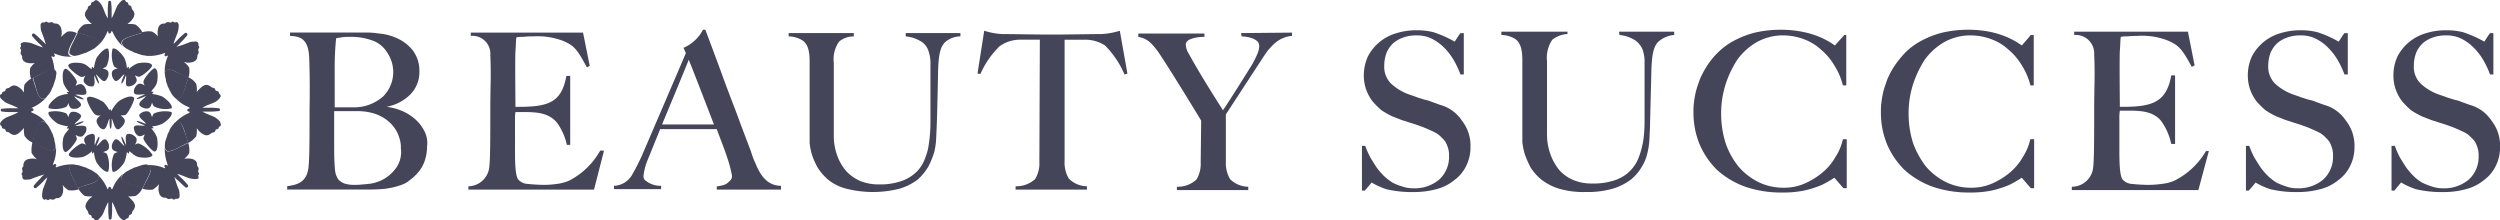 <?xml version="1.0" encoding="utf-8"?><svg xmlns="http://www.w3.org/2000/svg" width="260.966" height="23" viewBox="0 0 260.966 23"><g transform="translate(-12.345 -12.845)"><g transform="translate(12.345 12.845)"><path d="M34.4,28.987c-.149-.05-.3.05-.447.149-.1.149-.248.3-.348.447a1.487,1.487,0,0,0-.2.4l-.149.3c-.05.1-.05.2-.1.3l-.149.447a1.862,1.862,0,0,0-.05.546.484.484,0,0,0,.2.447c.3.2,1.192-.3,1.639-.546l.6-.3c-.05-.2-.149-.447-.2-.646C34.993,30.08,34.744,29.037,34.4,28.987ZM21.335,30.577c-.05-.1-.05-.2-.1-.3l-.149-.3c-.05-.149-.149-.248-.2-.4a2.729,2.729,0,0,0-.348-.447c-.149-.1-.3-.2-.447-.149-.4.05-.646,1.093-.795,1.54-.05.2-.149.4-.2.646l.6.3c.447.2,1.341.745,1.639.546a.484.484,0,0,0,.2-.447,2.112,2.112,0,0,0-.1-.546A1.45,1.45,0,0,0,21.335,30.577ZM20.143,26.6c.149.05.3-.05.447-.149.1-.149.248-.3.348-.447a1.487,1.487,0,0,0,.2-.4l.149-.3c.05-.1.05-.2.1-.3l.149-.447c.05-.2.05-.4.1-.546a.484.484,0,0,0-.2-.447c-.3-.2-1.192.3-1.639.546l-.6.3a3.212,3.212,0,0,0,.2.646C19.5,25.511,19.746,26.554,20.143,26.6Zm3.328-4.47a2.112,2.112,0,0,0,.546-.1l.447-.149c.1-.05.2-.05.3-.1l.3-.149c.149-.05.248-.149.4-.2a2.73,2.73,0,0,0,.447-.348c.1-.149.2-.3.149-.447-.05-.348-1.043-.6-1.54-.745-.2-.05-.4-.149-.646-.2l-.3.6c-.2.447-.745,1.341-.546,1.639A1.764,1.764,0,0,0,23.471,22.134Zm.149,8.244c.447.248.7.3.993-.149a.693.693,0,0,0,.149-.447c.1-.6-.993-.248-1.142-.348.6-.248.894-.4.844-.447,0-.05-.348,0-.944.3.05-.248,1.043-.745.546-1.093a1.487,1.487,0,0,0-.4-.2c-.546-.1-.646.05-.795.546a1,1,0,0,0-.2-.4,2.961,2.961,0,0,0-1.838-.149c-.2.348.7,1.093.993,1.242a4.576,4.576,0,0,0,.993.248c.1.05-.1.1-.1.2.05.1.248-.05.2.1s-.4.4-.546.844c-.1.3-.2,1.44.2,1.54.248.05,1.192-1.093,1.192-1.391A.948.948,0,0,0,23.62,30.378Zm5.463-8.94a1.487,1.487,0,0,0,.4.2l.3.149c.1.05.2.05.3.1l.447.149c.2.05.4.05.546.1a.484.484,0,0,0,.447-.2c.248-.3-.3-1.192-.546-1.639l-.3-.6c-.2.05-.447.149-.646.2-.447.149-1.49.4-1.54.795-.05.149.05.3.149.447A1.734,1.734,0,0,0,29.083,21.438Zm4.073,3.576c.05.1.05.2.1.3l.149.3c.05.149.149.248.2.4a2.729,2.729,0,0,0,.348.447c.149.1.3.2.447.149.4-.05.646-1.093.795-1.54.05-.2.149-.4.2-.646l-.6-.3c-.447-.2-1.341-.745-1.639-.546a.484.484,0,0,0-.2.447,2.112,2.112,0,0,0,.1.546A1.186,1.186,0,0,0,33.155,25.014Zm-2.93,6.258a.564.564,0,0,0-.4.149c.248-.447.3-.7-.149-.993a.693.693,0,0,0-.447-.149c-.6-.1-.248.993-.348,1.142-.248-.6-.4-.894-.447-.844-.05,0,0,.348.3.944-.248-.05-.745-1.043-1.093-.546a1.487,1.487,0,0,0-.2.4c-.1.546.1.646.6.795a1,1,0,0,0-.4.2,2.961,2.961,0,0,0-.149,1.838c.348.2,1.093-.7,1.242-.993a4.575,4.575,0,0,0,.248-.993c.05-.1.1.1.2.1.1-.05-.05-.248.1-.2s.4.4.844.546c.3.1,1.44.2,1.54-.2A3.125,3.125,0,0,0,30.225,31.272ZM33.652,27.6c.2-.348-.7-1.093-.993-1.242a4.576,4.576,0,0,0-.993-.248c-.1-.05.1-.1.1-.2-.05-.1-.248.05-.2-.1s.4-.4.546-.844c.1-.3.2-1.44-.2-1.54-.248-.05-1.192,1.093-1.192,1.391a.564.564,0,0,0,.149.4c-.447-.248-.7-.3-.993.149a.693.693,0,0,0-.149.447c-.1.6.993.248,1.142.348-.6.248-.894.4-.844.447,0,.05.348,0,.944-.3-.05.248-1.043.745-.546,1.093a1.487,1.487,0,0,0,.4.2c.546.1.646-.1.795-.6a1,1,0,0,0,.2.4A2.672,2.672,0,0,0,33.652,27.6Zm-6.605-6.208c-.348-.2-1.093.7-1.242.993a4.576,4.576,0,0,0-.248.993c-.05.1-.1-.1-.2-.1-.1.05.05.248-.1.2s-.4-.4-.844-.546c-.3-.1-1.44-.2-1.54.2-.05.248,1.093,1.192,1.391,1.192a.564.564,0,0,0,.4-.149c-.248.447-.3.7.149.993a.693.693,0,0,0,.447.149c.6.1.248-.993.348-1.142.248.6.4.894.447.844.05,0,0-.348-.3-.944.248.05.745,1.043,1.093.546a1.487,1.487,0,0,0,.2-.4c.1-.546-.1-.646-.6-.795a1,1,0,0,0,.4-.2A2.672,2.672,0,0,0,27.046,21.389ZM31.02,33.457a2.112,2.112,0,0,0-.546.1l-.447.149c-.1.05-.2.05-.3.1l-.3.149c-.149.05-.248.149-.4.2a2.73,2.73,0,0,0-.447.348c-.1.149-.2.3-.149.447.05.4,1.093.646,1.54.795.2.05.4.149.646.2l.3-.6c.2-.447.745-1.341.546-1.639A.806.806,0,0,0,31.02,33.457Zm-5.562.7a1.487,1.487,0,0,0-.4-.2l-.3-.149c-.1-.05-.2-.05-.3-.1l-.447-.149c-.2-.05-.4-.05-.546-.1a.484.484,0,0,0-.447.2c-.2.3.3,1.192.546,1.639l.3.6a3.213,3.213,0,0,0,.646-.2c.447-.149,1.49-.4,1.54-.795.05-.149-.05-.3-.149-.447Z" transform="translate(-15.745 -16.295)" fill="#45455a"/><path d="M28.233,33.848c.5-.149.7-.248.6-.795a1,1,0,0,0-.2-.4c-.348-.5-.844.546-1.093.546.3-.6.348-.894.3-.944s-.248.248-.447.844c-.149-.2.248-1.242-.348-1.142a1.578,1.578,0,0,0-.447.149c-.447.3-.4.546-.149.993a.948.948,0,0,0-.4-.149c-.3,0-1.44.944-1.391,1.192.1.4,1.242.3,1.54.2a3.006,3.006,0,0,0,.844-.546c.1-.05,0,.149.05.2.1.05.149-.2.2-.1a2.99,2.99,0,0,0,.248.993c.149.3.894,1.192,1.242.993a2.961,2.961,0,0,0-.149-1.838A1,1,0,0,0,28.233,33.848Zm3.328-8a2.045,2.045,0,0,0,.4.149c.3,0,1.44-.944,1.391-1.192-.1-.4-1.242-.3-1.54-.2a3.006,3.006,0,0,0-.844.546c-.1.05,0-.149-.05-.2-.1-.05-.149.2-.2.1a2.99,2.99,0,0,0-.248-.993c-.149-.3-.894-1.192-1.242-.993a2.961,2.961,0,0,0,.149,1.838,1,1,0,0,0,.4.2c-.5.149-.7.248-.6.795a1,1,0,0,0,.2.4c.348.5.844-.546,1.093-.546-.3.6-.348.894-.3.944s.248-.248.447-.844c.149.2-.248,1.242.348,1.142a1.578,1.578,0,0,0,.447-.149C31.858,26.5,31.809,26.3,31.56,25.852Zm3.824,3.824a2.961,2.961,0,0,0-1.838.149,1,1,0,0,0-.2.4c-.149-.5-.248-.7-.795-.6a1,1,0,0,0-.4.2c-.5.348.546.844.546,1.093-.6-.248-.894-.348-.944-.3s.248.248.844.447c-.2.149-1.242-.248-1.142.348a1.578,1.578,0,0,0,.149.447c.3.447.546.4.993.149a2.043,2.043,0,0,0-.149.4c0,.3.944,1.44,1.192,1.391.4-.1.3-1.242.2-1.54a3.006,3.006,0,0,0-.546-.844c-.05-.1.149,0,.2-.05.05-.1-.2-.149-.1-.2a2.99,2.99,0,0,0,.993-.248C34.689,30.769,35.583,30.074,35.385,29.677ZM25.4,29.329a.613.613,0,0,0,.4-.2c.5-.348-.546-.844-.546-1.093.6.3.894.348.944.3s-.248-.248-.844-.447c.2-.149,1.242.248,1.142-.348a1.578,1.578,0,0,0-.149-.447c-.3-.447-.546-.4-.993-.149a1.3,1.3,0,0,0,.149-.4c0-.3-.944-1.44-1.192-1.391-.4.1-.3,1.242-.2,1.54a3.007,3.007,0,0,0,.546.844c.05.1-.149,0-.2.05-.05.1.2.149.1.2a2.99,2.99,0,0,0-.993.248c-.3.149-1.192.894-.993,1.242a2.961,2.961,0,0,0,1.838-.149,1,1,0,0,0,.2-.4C24.756,29.23,24.856,29.379,25.4,29.329Z" transform="translate(-17.478 -17.978)" fill="#45455a"/><path d="M33.052,34.457c.1,0,.05.248.149.149a3.96,3.96,0,0,1,.646-.894c.248-.248,1.391-.844,1.689-.447.149.2-.646,1.689-.894,1.788a1.69,1.69,0,0,1-.5.05c.447.348.6.546.248,1.043a2.3,2.3,0,0,1-.348.348c-.546.348-.646-.894-.844-1.043.05.7-.05,1.093-.1,1.043-.05,0-.149-.348-.1-1.043-.2.149-.3,1.391-.844,1.043a.783.783,0,0,1-.348-.348c-.3-.5-.2-.7.248-1.043a.859.859,0,0,1-.5-.05c-.3-.1-1.093-1.589-.894-1.788.248-.348,1.391.248,1.689.447a3.959,3.959,0,0,1,.646.894c0,.1-.05-.149.05-.149" transform="translate(-21.552 -23.057)" fill="#45455a"/><path d="M30.208,20.777a.484.484,0,0,1-.447.2,4.585,4.585,0,0,0,1.887-.3c.1,0,.1.05.05.1a.14.14,0,1,0,.2.2c.05-.05.149-.05.1.05a3.829,3.829,0,0,0-.3,1.887.484.484,0,0,1,.2-.447c.3-.248,1.192.3,1.639.546l.6.3a2.248,2.248,0,0,0,.1-1.093,1.619,1.619,0,0,0-.546-.6c.05,0,.2,0,.248.05a1.689,1.689,0,0,0,.795-.1c.05-.05.149-.1.2-.149a.589.589,0,0,0,.149-.5c.05-.1.149-.2.149-.3s-.05-.2-.05-.3.1-.149.1-.248a.258.258,0,0,0-.1-.2.277.277,0,0,0-.1-.348c-.05-.05-.1-.05-.2-.05a3.283,3.283,0,0,0-.546.05,11.859,11.859,0,0,1-1.44.5,3.742,3.742,0,0,0,.447-.447,8.247,8.247,0,0,0,.646-.7.176.176,0,1,0-.248-.248,8.246,8.246,0,0,0-.7.646,3.741,3.741,0,0,1-.447.447c.149-.546.447-1.093.5-1.44a2.674,2.674,0,0,0,.05-.546c0-.05-.05-.1-.05-.149-.149-.248-.3-.1-.348-.1s-.1-.05-.2-.1c-.1,0-.149.1-.248.1s-.2-.05-.3-.05-.2.1-.3.149-.248-.05-.5.149a.686.686,0,0,0-.149.2,1.689,1.689,0,0,0-.1.795c0,.05,0,.2.05.248a1.849,1.849,0,0,0-.646-.546,2.218,2.218,0,0,0-1.093.1l.3.6C29.861,19.536,30.407,20.43,30.208,20.777Zm4.966,12.714c0-.05.05-.1.1-.2,0-.1-.1-.149-.1-.248s.05-.2.05-.3-.1-.2-.149-.3.05-.248-.149-.5c-.05-.05-.149-.1-.2-.149a1.689,1.689,0,0,0-.795-.1c-.05,0-.248,0-.248.05a2.161,2.161,0,0,0,.546-.6,2.217,2.217,0,0,0-.1-1.093l-.6.3c-.447.2-1.341.745-1.639.546a.484.484,0,0,1-.2-.447,4.585,4.585,0,0,0,.3,1.887c0,.1-.05.1-.1.05a.14.14,0,1,0-.2.2c.05.05.05.149-.05.1a3.83,3.83,0,0,0-1.887-.3.484.484,0,0,1,.447.2c.2.3-.3,1.192-.546,1.639l-.3.6a2.248,2.248,0,0,0,1.093.1,4.032,4.032,0,0,0,.646-.546c0,.05-.05.2-.05.248a1.689,1.689,0,0,0,.1.795.686.686,0,0,0,.149.2.589.589,0,0,0,.5.149c.1.05.2.149.3.149s.2-.05.3-.05.149.1.248.1a.258.258,0,0,0,.2-.1.277.277,0,0,0,.348-.1c.05-.05.05-.1.05-.2a3.284,3.284,0,0,0-.05-.546,11.858,11.858,0,0,1-.5-1.44,1.9,1.9,0,0,0,.447.447,8.249,8.249,0,0,0,.7.646.176.176,0,0,0,.248-.248,8.247,8.247,0,0,0-.646-.7,3.739,3.739,0,0,1-.447-.447c.546.149,1.093.447,1.44.5a2.674,2.674,0,0,0,.546.05c.05,0,.1-.05.2-.05C35.274,33.69,35.175,33.541,35.175,33.491ZM21.815,32.5a.484.484,0,0,1,.447-.2,4.585,4.585,0,0,0-1.887.3c-.1,0-.1-.05-.05-.1a.14.14,0,0,0-.2-.2c-.05.05-.149.05-.1-.05a3.83,3.83,0,0,0,.3-1.887.484.484,0,0,1-.2.447c-.3.2-1.192-.3-1.639-.546l-.6-.3a3.3,3.3,0,0,0-.1,1.142,2.471,2.471,0,0,0,.546.646c-.05,0-.2-.05-.248-.05a1.689,1.689,0,0,0-.795.1.686.686,0,0,0-.2.149.589.589,0,0,0-.149.5c-.05.1-.149.2-.149.3s.05.2.05.3-.1.149-.1.248a.258.258,0,0,0,.1.2.277.277,0,0,0,.1.348c.05.05.1.05.2.05a3.284,3.284,0,0,0,.546-.05,11.855,11.855,0,0,1,1.44-.5,1.9,1.9,0,0,0-.447.447,8.246,8.246,0,0,0-.646.7.176.176,0,0,0,.248.248,8.247,8.247,0,0,0,.7-.646,3.74,3.74,0,0,1,.447-.447c-.149.546-.447,1.093-.5,1.44a2.674,2.674,0,0,0-.05.546c0,.05.05.1.05.2.149.248.3.1.348.1s.1.05.2.1c.1,0,.149-.1.248-.1s.2.05.3.05.2-.1.3-.149.248.05.5-.149c.05-.05.1-.149.149-.2a1.689,1.689,0,0,0,.1-.795,2.151,2.151,0,0,0-.05-.248,2.161,2.161,0,0,0,.6.546,2.217,2.217,0,0,0,1.093-.1l-.3-.6C22.113,33.74,21.566,32.846,21.815,32.5Zm-.3-14.055a4.031,4.031,0,0,0-.646.546c0-.05.05-.2.05-.248a1.689,1.689,0,0,0-.1-.795c-.05-.05-.1-.149-.149-.2a.589.589,0,0,0-.5-.149c-.1-.05-.2-.149-.3-.149s-.2.05-.3.05-.149-.1-.248-.1a.258.258,0,0,0-.2.1.277.277,0,0,0-.348.1c-.05.05-.05.1-.05.2a3.284,3.284,0,0,0,.05.546,11.859,11.859,0,0,1,.5,1.44,3.741,3.741,0,0,0-.447-.447,8.246,8.246,0,0,0-.7-.646.176.176,0,1,0-.248.248,8.247,8.247,0,0,0,.646.7,3.74,3.74,0,0,1,.447.447c-.546-.149-1.093-.447-1.44-.5a2.674,2.674,0,0,0-.546-.05c-.05,0-.1.05-.2.05-.248.149-.1.3-.1.348s-.05.1-.1.2c0,.1.1.149.1.248s-.05.2-.05.3.1.2.149.3-.05.248.149.5c.05.05.149.1.2.149a1.689,1.689,0,0,0,.795.1c.05,0,.2,0,.248-.05a1.605,1.605,0,0,0-.546.6,2.218,2.218,0,0,0,.1,1.093l.6-.3c.447-.2,1.341-.745,1.639-.546a.484.484,0,0,1,.2.447,4.585,4.585,0,0,0-.3-1.887c0-.149.05-.1.1-.05a.14.14,0,0,0,.2-.2c-.05-.05-.05-.149.05-.1a3.83,3.83,0,0,0,1.887.3.484.484,0,0,1-.447-.2c-.2-.3.3-1.192.546-1.639l.3-.6A1.451,1.451,0,0,0,21.517,18.443Z" transform="translate(-14.487 -15.138)" fill="#45455a"/><path d="M35.268,25.487a3.729,3.729,0,0,0-.4-.348c-.3-.2-.894-.348-1.391-.646h.646a6.657,6.657,0,0,0,.993-.05.155.155,0,1,0,0-.3,6.332,6.332,0,0,0-.993-.05H33.48c.447-.3,1.093-.447,1.391-.646a1.515,1.515,0,0,0,.4-.348c.05-.05.05-.1.1-.149.05-.248-.149-.3-.149-.348-.05-.05,0-.149-.1-.2-.05-.05-.149-.05-.248-.1-.05-.05-.1-.2-.149-.248-.1-.05-.2-.05-.3-.1a.867.867,0,0,0-.5-.248.448.448,0,0,0-.248.05c-.3.1-.6.5-.646.5a1.981,1.981,0,0,0-.149.2,2.605,2.605,0,0,0-.05-.844,1.763,1.763,0,0,0-.844-.7,3.213,3.213,0,0,1-.2.646c-.149.447-.4,1.49-.795,1.54-.149.05-.3-.05-.447-.149a3.653,3.653,0,0,0,1.54,1.093c.1.1.05.1-.05.149-.1,0-.149.149-.149.149s0,.1.149.149c.1,0,.149.05.05.149a4.258,4.258,0,0,0-1.54,1.093c.149-.1.3-.2.447-.149.4.05.646,1.093.795,1.54.05.2.149.4.2.646a2.584,2.584,0,0,0,.844-.7,2.605,2.605,0,0,0,.05-.844c0,.05.149.149.149.2a1.911,1.911,0,0,0,.646.5c.1,0,.149.05.248.05a.867.867,0,0,0,.5-.248c.1-.05.248-.05.3-.1.1-.05.1-.2.149-.248s.2-.05.248-.1.05-.149.1-.2.248-.05.149-.348C35.317,25.586,35.317,25.537,35.268,25.487Zm-10.231,5.96c-.05-.149.05-.3.149-.447a3.653,3.653,0,0,0-1.093,1.54c-.1.1-.1.05-.149-.05,0-.1-.149-.149-.149-.149s-.1,0-.149.149c0,.1-.05.149-.1.05A4.258,4.258,0,0,0,22.454,31c.1.149.2.3.149.447,0,.4-.993.646-1.49.795-.2.05-.4.149-.646.2a2.585,2.585,0,0,0,.7.844,2.605,2.605,0,0,0,.844.05c-.05,0-.149.149-.2.149a1.911,1.911,0,0,0-.5.646c0,.1-.05.149-.05.248a.867.867,0,0,0,.248.5c.05.1.05.248.1.3.05.1.2.1.248.149s.05.2.1.248.149.05.2.1.05.248.348.149c.05,0,.1-.05.149-.1a3.731,3.731,0,0,0,.348-.4c.2-.3.348-.894.646-1.391v.646a6.656,6.656,0,0,0,.05.993.155.155,0,1,0,.3,0,6.332,6.332,0,0,0,.05-.993V33.93c.3.447.447,1.093.646,1.391a1.515,1.515,0,0,0,.348.4c.05.05.1.05.149.1.248.05.3-.149.348-.149.05-.05.149,0,.2-.1.05-.05.05-.149.1-.248.05-.05.2-.1.248-.149.05-.1.05-.2.1-.3a.867.867,0,0,0,.248-.5.448.448,0,0,0-.05-.248c-.1-.3-.5-.6-.5-.646-.05-.05-.149-.149-.2-.149a2.605,2.605,0,0,0,.844-.05,1.763,1.763,0,0,0,.7-.844,3.212,3.212,0,0,1-.646-.2C26.129,32.092,25.086,31.844,25.037,31.447ZM15.65,24.1A4.258,4.258,0,0,0,17.19,23c-.149.1-.3.2-.447.149-.4-.05-.646-1.093-.795-1.54-.05-.2-.149-.4-.2-.646a2.584,2.584,0,0,0-.844.7,2.605,2.605,0,0,0-.05.844c0-.05-.149-.149-.149-.2a1.911,1.911,0,0,0-.646-.5c-.1,0-.149-.05-.248-.05a.867.867,0,0,0-.5.248c-.1.05-.248.05-.3.1-.1.05-.1.2-.149.248s-.2.05-.248.1-.05.149-.1.2-.248.05-.149.348c0,.05.05.1.1.149a3.73,3.73,0,0,0,.4.348c.3.2.894.348,1.391.646h-.646a6.656,6.656,0,0,0-.993.05.155.155,0,1,0,0,.3,6.332,6.332,0,0,0,.993.05h.646c-.447.3-1.093.447-1.391.646a1.515,1.515,0,0,0-.4.348c-.05.05-.05.1-.1.149-.05.248.149.3.149.348.05.05,0,.149.1.2.05.05.149.05.248.1.05.05.1.2.149.248.1.05.2.05.3.1a.867.867,0,0,0,.5.248.448.448,0,0,0,.248-.05c.3-.1.6-.5.646-.5a1.981,1.981,0,0,0,.149-.2,2.605,2.605,0,0,0,.05.844,1.763,1.763,0,0,0,.844.7,3.213,3.213,0,0,1,.2-.646c.149-.447.4-1.49.795-1.54.149-.05.3.05.447.149a3.653,3.653,0,0,0-1.54-1.093c-.1-.1-.05-.1.05-.149.1,0,.149-.149.149-.149s0-.1-.2-.2C15.6,24.2,15.551,24.2,15.65,24.1Zm10.827-8.691a2.605,2.605,0,0,0-.844-.05c.05,0,.149-.149.2-.149a1.911,1.911,0,0,0,.5-.646c0-.1.05-.149.05-.248a.867.867,0,0,0-.248-.5c-.05-.1-.05-.248-.1-.3-.05-.1-.2-.1-.248-.149s-.05-.2-.1-.248-.149-.05-.2-.1-.05-.248-.348-.149c-.05,0-.1.05-.149.1a3.729,3.729,0,0,0-.348.4c-.2.3-.348.894-.646,1.391v-.646a6.656,6.656,0,0,0-.05-.993.155.155,0,1,0-.3,0,6.332,6.332,0,0,0-.05.993v.646c-.3-.447-.447-1.093-.646-1.391a1.515,1.515,0,0,0-.348-.4c-.05-.05-.1-.05-.149-.1-.248-.05-.3.149-.348.149-.05.05-.149,0-.2.1-.05.05-.05.149-.1.248-.05.05-.2.1-.248.149-.05.1-.05.2-.1.3a.867.867,0,0,0-.248.5.448.448,0,0,0,.05.248c.1.3.5.6.5.646a1.98,1.98,0,0,0,.2.149,2.605,2.605,0,0,0-.844.05,1.763,1.763,0,0,0-.7.844c.2.05.447.149.646.2.447.149,1.49.4,1.54.795.05.149-.05.3-.149.447a3.653,3.653,0,0,0,1.093-1.54c.1-.1.1-.05.1.05s.149.149.149.149.1,0,.149-.149c0-.1.05-.149.149-.05a4.258,4.258,0,0,0,1.093,1.54c-.1-.149-.2-.3-.149-.447.05-.4,1.093-.646,1.54-.795.2-.05.4-.149.646-.2A2.135,2.135,0,0,0,26.477,15.405Z" transform="translate(-12.345 -12.845)" fill="#45455a"/></g><g transform="translate(42.32 15.951)"><g transform="translate(112.193)"><path d="M340.217,19.848a3.7,3.7,0,0,1,1.639.546,2.219,2.219,0,0,1,.795.993,5.156,5.156,0,0,1,.149.6,4.011,4.011,0,0,1,.05.795v5.711c0,.5,0,1.043-.05,1.589a7.665,7.665,0,0,1-.248,1.54,7.051,7.051,0,0,1-.5,1.44,4.352,4.352,0,0,1-.944,1.192,4.258,4.258,0,0,1-1.49.795,6.826,6.826,0,0,1-2.185.3A4.9,4.9,0,0,1,335.449,35a4.036,4.036,0,0,1-1.49-1.043,5.531,5.531,0,0,1-.944-1.689,6.118,6.118,0,0,1-.348-2.185v-7.5a3.352,3.352,0,0,1,.546-2.235,2.758,2.758,0,0,1,1.589-.6V19.5h-6.9v.348a2.747,2.747,0,0,1,1.49.447c.447.348.7.944.7,2.185v8.542a6.848,6.848,0,0,0,.248,1.242,10.626,10.626,0,0,0,.6,1.391,5.478,5.478,0,0,0,1.142,1.291,5.811,5.811,0,0,0,1.838.944,9.035,9.035,0,0,0,2.781.348,9.6,9.6,0,0,0,2.831-.348,6.1,6.1,0,0,0,1.887-.944,4.833,4.833,0,0,0,1.142-1.341,4.684,4.684,0,0,0,.6-1.49,7.7,7.7,0,0,0,.2-1.44l.05-1.093.149-5.96c.05-1.639.2-2.632.795-3.129a2.8,2.8,0,0,1,1.589-.646V19.5h-5.761l.05.348Z" transform="translate(-313.348 -19.301)" fill="#45455a"/><path d="M383.051,20.739l-.447-.3a9.459,9.459,0,0,0-1.043-.546,9.031,9.031,0,0,0-1.738-.546,11.339,11.339,0,0,0-2.384-.248,11.806,11.806,0,0,0-2.732.3,9.525,9.525,0,0,0-2.185.844,7.072,7.072,0,0,0-1.689,1.242,7.85,7.85,0,0,0-1.192,1.49,8.658,8.658,0,0,0-.7,1.341c-.149.447-.3.844-.4,1.242a11.053,11.053,0,0,0-.2,1.142,6.357,6.357,0,0,0-.049.944,8.6,8.6,0,0,0,.646,3.427,8.327,8.327,0,0,0,1.838,2.682,9,9,0,0,0,2.93,1.738,11.657,11.657,0,0,0,3.824.6,10.872,10.872,0,0,0,2.284-.2,10.282,10.282,0,0,0,1.887-.6A11.658,11.658,0,0,0,383,34.546l.944,1.093h.348V30.523h-.4a5.682,5.682,0,0,1-.795,1.887A5.86,5.86,0,0,1,381.759,34a7.639,7.639,0,0,1-1.838,1.142,5.375,5.375,0,0,1-2.185.447,5.914,5.914,0,0,1-2.682-.6,6.636,6.636,0,0,1-2.086-1.639,7.951,7.951,0,0,1-1.341-2.483,10.168,10.168,0,0,1-.447-3.03,9.842,9.842,0,0,1,.447-2.98,10.729,10.729,0,0,1,1.242-2.632,6.544,6.544,0,0,1,2.036-1.838,5.634,5.634,0,0,1,2.781-.7,6.258,6.258,0,0,1,2.135.4,5.408,5.408,0,0,1,1.788,1.093A6.4,6.4,0,0,1,383,22.825a7.16,7.16,0,0,1,.894,2.086h.348V19.646h-.2Z" transform="translate(-333.684 -19.1)" fill="#45455a"/><path d="M306.795,27c-.3-.1-.546-.2-.844-.3a3.724,3.724,0,0,0-.795-.248l-.795-.248c-.248-.1-.546-.2-.844-.3a5.482,5.482,0,0,1-1.887-1.142,2.473,2.473,0,0,1-.7-1.887,3.793,3.793,0,0,1,.248-1.341,2.963,2.963,0,0,1,.7-.993,3.278,3.278,0,0,1,1.093-.6,3.806,3.806,0,0,1,1.341-.2,3.392,3.392,0,0,1,1.589.348,4.8,4.8,0,0,1,1.291.944,6.38,6.38,0,0,1,.993,1.291,10.033,10.033,0,0,1,.7,1.49h.348V19.5h-.348c-.2.248-.5.745-.6.894a11.674,11.674,0,0,0-2.235-.993,7.186,7.186,0,0,0-1.738-.2,7.059,7.059,0,0,0-2.086.3,4.887,4.887,0,0,0-2.98,2.384,4.68,4.68,0,0,0-.447,2.136,4.308,4.308,0,0,0,.248,1.391,4.574,4.574,0,0,0,.646,1.192,8.465,8.465,0,0,0,.944.944,8.487,8.487,0,0,0,1.142.646l.894.348c.248.1.5.149.745.248l.795.248c.248.1.6.2.944.348s.7.3.993.447a2.391,2.391,0,0,1,.795.6,1.765,1.765,0,0,1,.546.795,2.527,2.527,0,0,1,.2,1.093,3.189,3.189,0,0,1-1.043,2.483,3.975,3.975,0,0,1-2.682.894,3.339,3.339,0,0,1-1.192-.2,5.1,5.1,0,0,1-.993-.4,6.585,6.585,0,0,1-.795-.6,7.221,7.221,0,0,1-.795-.894c-.248-.348-.447-.7-.7-1.093a9.37,9.37,0,0,1-.546-1.242H298.6v4.668h.3s.7-.795.7-.844a7.975,7.975,0,0,0,1.54.7,11.693,11.693,0,0,0,2.831.3,8.951,8.951,0,0,0,2.384-.3,4.829,4.829,0,0,0,1.887-.944,4,4,0,0,0,1.242-1.49,4.33,4.33,0,0,0,.447-1.987,4.2,4.2,0,0,0-.894-2.732A3.964,3.964,0,0,0,306.795,27Z" transform="translate(-298.6 -19.15)" fill="#45455a"/><path d="M523.195,27c-.3-.1-.546-.2-.844-.3a3.72,3.72,0,0,0-.795-.248l-.795-.248c-.248-.1-.546-.2-.844-.3a5.48,5.48,0,0,1-1.887-1.142,2.474,2.474,0,0,1-.7-1.887,3.793,3.793,0,0,1,.248-1.341,2.965,2.965,0,0,1,.7-.993,3.278,3.278,0,0,1,1.093-.6,3.805,3.805,0,0,1,1.341-.2,3.392,3.392,0,0,1,1.589.348,4.8,4.8,0,0,1,1.291.944,6.382,6.382,0,0,1,.993,1.291,10.033,10.033,0,0,1,.7,1.49h.348V19.5h-.348c-.2.248-.5.745-.6.894a11.679,11.679,0,0,0-2.235-.993,7.185,7.185,0,0,0-1.738-.2,7.058,7.058,0,0,0-2.086.3,4.888,4.888,0,0,0-2.98,2.384,4.681,4.681,0,0,0-.447,2.136,4.311,4.311,0,0,0,.248,1.391,4.567,4.567,0,0,0,.646,1.192,8.454,8.454,0,0,0,.944.944,8.5,8.5,0,0,0,1.142.646l.894.348c.248.1.5.149.745.248l.795.248c.248.1.6.2.944.348s.7.3.993.447a2.391,2.391,0,0,1,.795.6,1.763,1.763,0,0,1,.546.795,2.528,2.528,0,0,1,.2,1.093,3.189,3.189,0,0,1-1.043,2.483,3.976,3.976,0,0,1-2.682.894,3.339,3.339,0,0,1-1.192-.2,6.83,6.83,0,0,1-.993-.4,4.147,4.147,0,0,1-.795-.6,7.223,7.223,0,0,1-.795-.894c-.248-.348-.447-.7-.7-1.093a9.394,9.394,0,0,1-.546-1.242H515v4.668h.3s.646-.795.7-.844a7.969,7.969,0,0,0,1.54.7,11.692,11.692,0,0,0,2.831.3,8.693,8.693,0,0,0,2.384-.3,4.829,4.829,0,0,0,1.887-.944,4,4,0,0,0,1.241-1.49,4.328,4.328,0,0,0,.447-1.987,4.2,4.2,0,0,0-.894-2.732A3.965,3.965,0,0,0,523.195,27Z" transform="translate(-407.525 -19.15)" fill="#45455a"/><path d="M492.595,27c-.3-.1-.546-.2-.844-.3a3.723,3.723,0,0,0-.795-.248l-.795-.248c-.248-.1-.546-.2-.844-.3a5.481,5.481,0,0,1-1.887-1.142,2.473,2.473,0,0,1-.7-1.887,3.792,3.792,0,0,1,.248-1.341,2.966,2.966,0,0,1,.7-.993,3.279,3.279,0,0,1,1.093-.6,3.806,3.806,0,0,1,1.341-.2,3.392,3.392,0,0,1,1.589.348,4.8,4.8,0,0,1,1.291.944,6.378,6.378,0,0,1,.993,1.291,10.007,10.007,0,0,1,.7,1.49h.348V19.5h-.348c-.2.248-.5.745-.6.894a11.674,11.674,0,0,0-2.235-.993,7.187,7.187,0,0,0-1.738-.2,7.06,7.06,0,0,0-2.086.3,4.888,4.888,0,0,0-2.98,2.384,4.679,4.679,0,0,0-.447,2.136,4.307,4.307,0,0,0,.248,1.391,4.571,4.571,0,0,0,.646,1.192,8.477,8.477,0,0,0,.944.944,8.5,8.5,0,0,0,1.142.646l.894.348c.248.1.5.149.745.248l.795.248c.248.1.6.2.944.348s.7.3.993.447a2.39,2.39,0,0,1,.795.6,1.764,1.764,0,0,1,.546.795,2.527,2.527,0,0,1,.2,1.093,3.189,3.189,0,0,1-1.043,2.483,3.975,3.975,0,0,1-2.682.894,3.339,3.339,0,0,1-1.192-.2,6.835,6.835,0,0,1-.993-.4,6.59,6.59,0,0,1-.795-.6,7.225,7.225,0,0,1-.795-.894c-.248-.348-.447-.7-.7-1.093a9.387,9.387,0,0,1-.546-1.242H484.4v4.668h.3s.7-.795.7-.844a7.969,7.969,0,0,0,1.539.7,11.693,11.693,0,0,0,2.831.3,8.951,8.951,0,0,0,2.384-.3,4.829,4.829,0,0,0,1.887-.944,4,4,0,0,0,1.242-1.49,4.33,4.33,0,0,0,.447-1.987,4.2,4.2,0,0,0-.894-2.732A3.964,3.964,0,0,0,492.595,27Z" transform="translate(-392.123 -19.15)" fill="#45455a"/><path d="M422.4,20.739l-.447-.3a9.432,9.432,0,0,0-1.043-.546,9.65,9.65,0,0,0-1.688-.546,11.34,11.34,0,0,0-2.384-.248,11.805,11.805,0,0,0-2.731.3,9.524,9.524,0,0,0-2.185.844,7.069,7.069,0,0,0-1.689,1.242,10.434,10.434,0,0,0-1.192,1.49,8.636,8.636,0,0,0-.7,1.341c-.149.447-.3.844-.4,1.242a11.067,11.067,0,0,0-.2,1.142,6.334,6.334,0,0,0-.05.944,8.6,8.6,0,0,0,.646,3.427,8.327,8.327,0,0,0,1.838,2.682,8.994,8.994,0,0,0,2.93,1.738,11.656,11.656,0,0,0,3.824.6,10.873,10.873,0,0,0,2.285-.2,10.285,10.285,0,0,0,1.887-.6,11.648,11.648,0,0,0,1.291-.745l.944,1.093h.348V30.523h-.4a5.676,5.676,0,0,1-.795,1.887A5.861,5.861,0,0,1,421.159,34a7.639,7.639,0,0,1-1.838,1.142,5.375,5.375,0,0,1-2.185.447,5.914,5.914,0,0,1-2.682-.6,6.636,6.636,0,0,1-2.086-1.639,9.116,9.116,0,0,1-1.341-2.483,10.165,10.165,0,0,1-.447-3.03,9.84,9.84,0,0,1,.447-2.98,10.724,10.724,0,0,1,1.242-2.632,6.543,6.543,0,0,1,2.036-1.838,5.634,5.634,0,0,1,2.781-.7,6.258,6.258,0,0,1,2.136.4,5.408,5.408,0,0,1,1.788,1.093,6.405,6.405,0,0,1,1.391,1.639,7.16,7.16,0,0,1,.894,2.086h.348V19.646h-.3Z" transform="translate(-353.516 -19.1)" fill="#45455a"/><path d="M458.528,35.045a4.461,4.461,0,0,1-1.341.348,10.489,10.489,0,0,1-1.291.1c-.7,0-1.341-.05-1.837-.1a1.407,1.407,0,0,1-.944-.447c-.248-.3-.348-1.192-.348-2.881V28.638a4.568,4.568,0,0,1,.05-.894h.894c1.391,0,2.632.1,3.427,1.093a6.313,6.313,0,0,1,1.043,2.384h.4V24.069h-.4c-.5,2.781-1.937,3.278-5.066,3.278h-.3v-.2c0-.149-.05-4.867,0-5.662.05-.6.05-1.192.1-1.44a2.638,2.638,0,0,1,.7-.05,6.332,6.332,0,0,1,.993-.05,7.36,7.36,0,0,1,3.129.447c1.192.5,1.54.844,2.583,2.781l.3-.149-.7-3.526h-11.87v.348a1.929,1.929,0,0,1,2.086,2.036c.1,2.285,0,3.278,0,5.811s0,5.115-.1,5.91a2.237,2.237,0,0,1-2.235,2.086v.348h13.211l1.093-4.073h-.3A7.918,7.918,0,0,1,458.528,35.045Z" transform="translate(-373.7 -19.301)" fill="#45455a"/></g><g transform="translate(0)"><path d="M87,29.931a4.063,4.063,0,0,0-.993-1.242,4.965,4.965,0,0,0-1.391-.844,5.867,5.867,0,0,0-1.54-.4,4.745,4.745,0,0,0,2.434-1.242,3.294,3.294,0,0,0,.993-2.434,3.51,3.51,0,0,0-.745-2.285,4.537,4.537,0,0,0-1.937-1.341,5.343,5.343,0,0,0-1.54-.348,8.55,8.55,0,0,0-1.639-.1H73v.348c.944.05,1.838.2,1.987,2.036.05.745.1,3.228.05,5.711,0,2.533,0,5.066-.1,5.86-.149,1.838-1.391,1.937-2.235,2.086v.348h7.847c.646,0,1.341,0,2.036-.05a7.881,7.881,0,0,0,1.937-.4,2.8,2.8,0,0,0,.993-.546,4.848,4.848,0,0,0,.894-.844,3.751,3.751,0,0,0,.646-1.142,4.682,4.682,0,0,0,.248-1.49A2.727,2.727,0,0,0,87,29.931Zm-9.337-6.357a30.454,30.454,0,0,1,.149-3.278c.149-.05.3-.05.546-.1a4.544,4.544,0,0,1,.844-.05,6.51,6.51,0,0,1,2.583.447,3.028,3.028,0,0,1,1.391,1.242,3.6,3.6,0,0,1-.447,4.519A4.562,4.562,0,0,1,79.7,27.5H77.666Zm6.456,10.181a4.034,4.034,0,0,1-1.44,1.291,3.982,3.982,0,0,1-1.49.447c-.5.05-.993.1-1.391.1a3.334,3.334,0,0,1-1.142-.149,1.786,1.786,0,0,1-.6-.4,2.106,2.106,0,0,1-.348-.894c-.05-.4-.1-1.341-.1-2.334V27.895H80c3.377,0,4.271,2.285,4.37,2.682a3.005,3.005,0,0,1,.2,1.192A2.9,2.9,0,0,1,84.123,33.755Z" transform="translate(-72.7 -19.402)" fill="#45455a"/><path d="M124.954,32.017h-.4a7.793,7.793,0,0,1-3.228,3.129,4.565,4.565,0,0,1-1.291.348,9.675,9.675,0,0,1-1.242.1c-.7,0-1.291-.05-1.838-.1a1.407,1.407,0,0,1-.944-.447c-.248-.3-.348-1.192-.348-2.831V28.838a3.789,3.789,0,0,1,.05-.844h.894c1.391,0,2.583.1,3.427,1.093a6.234,6.234,0,0,1,1.043,2.334h.348v-7.2h-.4c-.5,2.781-1.887,3.228-5.016,3.228h-.3v-.2c0-.149-.05-4.817,0-5.612.05-.6.05-1.192.1-1.44a2.639,2.639,0,0,1,.7-.05,6.333,6.333,0,0,1,.993-.05,7.532,7.532,0,0,1,3.129.447c1.192.5,1.49.844,2.533,2.781l.3-.149-.7-3.477H111.048v.348a1.86,1.86,0,0,1,2.036,1.987c.1,2.285,0,3.228,0,5.761s0,5.066-.1,5.86a2.228,2.228,0,0,1-2.185,2.086v.348h13.112Z" transform="translate(-91.878 -19.402)" fill="#45455a"/><path d="M220.085,20.939a3.629,3.629,0,0,1,2.235-.7h1.987l-.05,12.764a3.122,3.122,0,0,1-.447,1.788,2.886,2.886,0,0,1-2.036.745v.348h7.45V35.54a2.732,2.732,0,0,1-1.887-.795,3.267,3.267,0,0,1-.447-1.838V20.244h1.987a3.789,3.789,0,0,1,2.235.6,9.732,9.732,0,0,1,2.036,3.03l.3-.1-.795-4.47a7.594,7.594,0,0,1-1.987.348c-1.192,0-3.129.05-5.115.05s-3.924-.05-5.115-.05A7.149,7.149,0,0,1,218.5,19.3l-.7,4.47.3.05A9.343,9.343,0,0,1,220.085,20.939Z" transform="translate(-145.736 -19.201)" fill="#45455a"/><path d="M153.022,35.241a2.24,2.24,0,0,1-.546.149.97.97,0,0,1-.348.05v.348h6.7v-.4c-1.54,0-2.235-1.291-2.682-2.384a8.463,8.463,0,0,1-.447-1.192l-1.093-2.881c-.348-.993-.745-1.987-1.142-3.03s-.795-2.136-1.192-3.228L150.936,19.1h-.248a4.149,4.149,0,0,1-2.036,1.887l.248.546c-.348.844-4.321,10.082-4.619,10.777-.348.745-.6,1.242-.944,1.838A2.265,2.265,0,0,1,141.4,35.39v.348h4.917V35.39a2.482,2.482,0,0,1-1.689-.6.547.547,0,0,1-.149-.447,5.992,5.992,0,0,1,.447-1.689l1.291-3.179h5.91c.2.6.745,1.887,1.142,3.129a12.724,12.724,0,0,1,.447,1.738.638.638,0,0,1-.2.5A1.745,1.745,0,0,1,153.022,35.241Zm-6.605-6.258c.348-.844,2.732-6.556,2.781-6.754.149.3,2.384,6.109,2.632,6.754Z" transform="translate(-107.28 -19.1)" fill="#45455a"/><path d="M262.328,19.75l.05.348a3.394,3.394,0,0,1,1.242.248,1.733,1.733,0,0,1,.447.3.8.8,0,0,1,.149.546,2.184,2.184,0,0,1-.1.5,8.469,8.469,0,0,1-.7,1.44c-1.142,1.838-2.781,4.42-2.98,4.668-.248-.4-2.185-3.377-3.576-5.91a1.886,1.886,0,0,1-.3-.894.489.489,0,0,1,.149-.4.961.961,0,0,1,.447-.248,2.618,2.618,0,0,1,.6-.149,3.519,3.519,0,0,1,.745-.05V19.8h-6.9v.348a2.429,2.429,0,0,1,1.49.844,7.012,7.012,0,0,1,.7.894c1.49,2.235,4.37,7,4.37,7l-.05,4.37a3.123,3.123,0,0,1-.447,1.788,2.886,2.886,0,0,1-2.036.745v.348h7.45v-.348A2.732,2.732,0,0,1,261.185,35a3.267,3.267,0,0,1-.447-1.838V28.242s3.973-6.109,4.221-6.456a6.432,6.432,0,0,1,.745-.844,3.263,3.263,0,0,1,.844-.6,3.173,3.173,0,0,1,1.093-.3V19.7l-5.314.05Z" transform="translate(-162.75 -19.402)" fill="#45455a"/><path d="M192.7,33.706a9.321,9.321,0,0,0,.6-1.49,7.213,7.213,0,0,0,.2-1.391l.05-1.093c.05-.993.149-5.463.149-5.91.05-1.639.2-2.583.745-3.079a2.436,2.436,0,0,1,1.589-.6V19.8h-5.711v.348a3.7,3.7,0,0,1,1.639.546,1.837,1.837,0,0,1,.745.993,5.141,5.141,0,0,1,.149.6,4.013,4.013,0,0,1,.05.795V28.74c0,.5,0,1.043-.05,1.589a14.448,14.448,0,0,1-.2,1.54,7.045,7.045,0,0,1-.5,1.44,3.582,3.582,0,0,1-.944,1.192,4.258,4.258,0,0,1-1.49.795,6.713,6.713,0,0,1-2.136.3,5.059,5.059,0,0,1-1.987-.348,4.489,4.489,0,0,1-1.49-1.043,5.257,5.257,0,0,1-.944-1.639,6.117,6.117,0,0,1-.348-2.185v-7.5a3.156,3.156,0,0,1,.546-2.185,2.31,2.31,0,0,1,1.54-.546V19.8h-6.8v.348a2.747,2.747,0,0,1,1.49.447c.447.348.7.894.7,2.185v8.493a6.835,6.835,0,0,0,.248,1.242,7.92,7.92,0,0,0,.6,1.341,5.478,5.478,0,0,0,1.142,1.291,4.888,4.888,0,0,0,1.838.894,11.3,11.3,0,0,0,5.562,0,6.1,6.1,0,0,0,1.887-.944A5.861,5.861,0,0,0,192.7,33.706Z" transform="translate(-125.753 -19.452)" fill="#45455a"/></g></g></g></svg>
